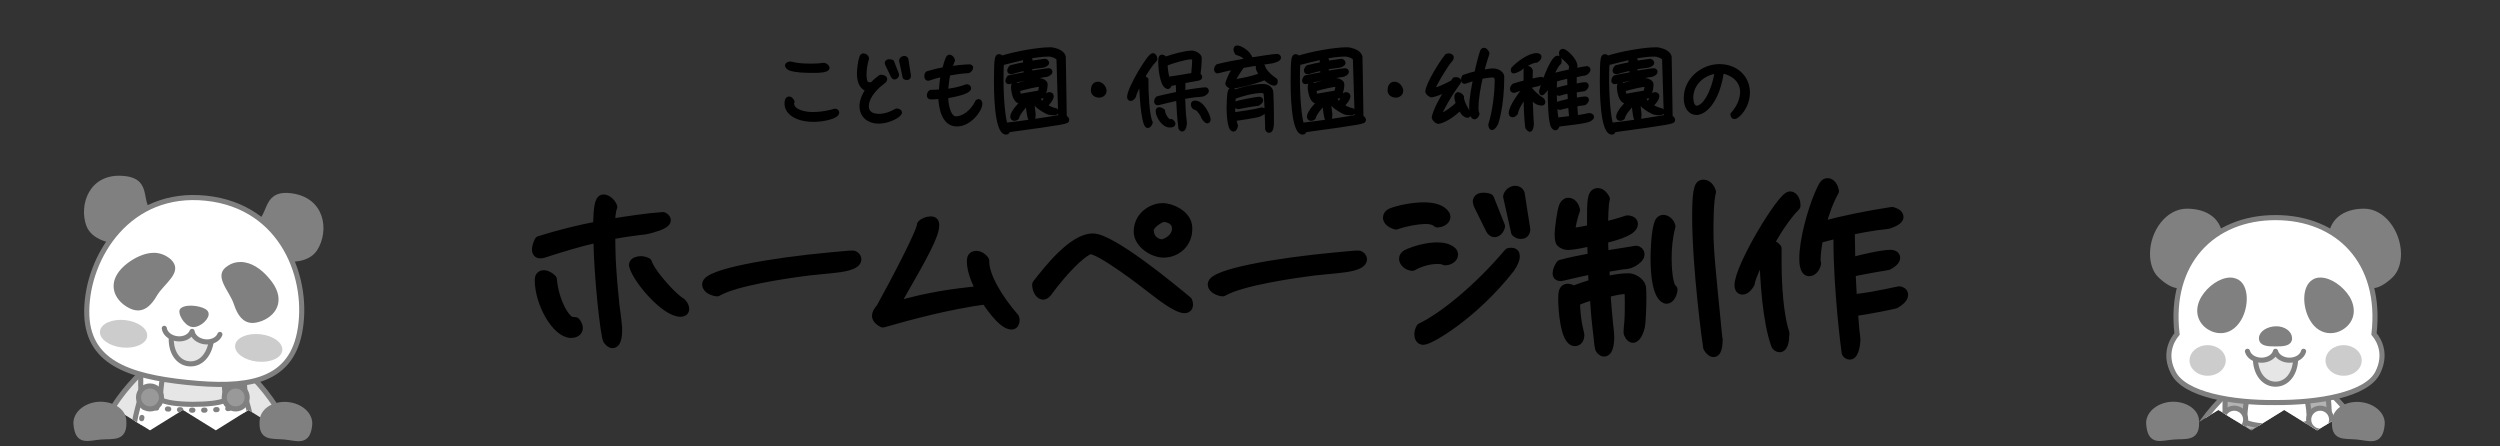 <?xml version="1.0" encoding="utf-8"?>
<!-- Generator: Adobe Illustrator 28.0.0, SVG Export Plug-In . SVG Version: 6.00 Build 0)  -->
<svg version="1.1" id="_レイヤー_2" xmlns="http://www.w3.org/2000/svg" xmlns:xlink="http://www.w3.org/1999/xlink" x="0px"
	 y="0px" viewBox="0 0 980 175" style="enable-background:new 0 0 980 175;" xml:space="preserve">
<rect x="0" y="0" width="980" height="175" fill="#333333" stroke="none"/>
<style type="text/css">
	.st0{clip-path:url(#SVGID_00000022553866662762554080000005159273368009865390_);}
	.st1{clip-path:url(#SVGID_00000136379984970100045070000002701884393605329542_);}
	.st2{fill:#E6E6E6;stroke:#808080;stroke-width:2;stroke-linecap:round;stroke-linejoin:round;}
	.st3{fill:#808080;stroke:#808080;stroke-width:2;stroke-linecap:round;stroke-linejoin:round;}
	.st4{fill:#FFFFFF;stroke:#808080;stroke-width:2;stroke-linecap:round;stroke-linejoin:round;}
	.st5{fill:#B3B3B3;stroke:#808080;stroke-width:2;stroke-linecap:round;stroke-linejoin:round;}
	.st6{fill:none;stroke:#808080;stroke-width:2;stroke-linecap:round;stroke-linejoin:round;}
	.st7{fill:none;stroke:#808080;stroke-width:2;stroke-linecap:round;stroke-linejoin:round;stroke-dasharray:0,0,0.53,4.21;}
	.st8{fill:none;stroke:#808080;stroke-width:2;stroke-linecap:round;stroke-linejoin:round;stroke-dasharray:0,0,0.51,4.11;}
	.st9{fill:none;stroke:#808080;stroke-width:2;stroke-linecap:round;stroke-linejoin:round;stroke-dasharray:0,0,0.56,4.45;}
	.st10{fill:none;stroke:#808080;stroke-width:2;stroke-linecap:round;stroke-linejoin:round;stroke-dasharray:0,0,0.51,4.06;}
	.st11{fill:none;stroke:#808080;stroke-width:2;stroke-linecap:round;stroke-linejoin:round;stroke-dasharray:0,0,0.41,3.3;}
	.st12{fill:none;stroke:#808080;stroke-width:2;stroke-linecap:round;stroke-linejoin:round;stroke-dasharray:0,0,0.54,4.29;}
	.st13{fill:none;stroke:#808080;stroke-width:2;stroke-linecap:round;stroke-linejoin:round;stroke-dasharray:0,0,0.41,3.27;}
	.st14{fill:#808080;}
	.st15{fill:#FFFFFF;stroke:#808080;stroke-width:2;stroke-linecap:round;stroke-miterlimit:10;}
	.st16{fill:#E6E6E6;}
	.st17{fill:#808080;stroke:#808080;stroke-width:2;stroke-linecap:round;stroke-miterlimit:10;}
	.st18{fill:none;stroke:#808080;stroke-width:2;stroke-linecap:round;stroke-miterlimit:10;}
	.st19{fill:#CCCCCC;}
	.st20{fill:#999999;stroke:#808080;stroke-width:2;stroke-linecap:round;stroke-linejoin:round;}
	.st21{fill:none;stroke:#808080;stroke-width:2;stroke-linecap:round;stroke-linejoin:round;stroke-dasharray:0,0,0.56,4.47;}
	.st22{stroke:#000000;stroke-width:1.55;stroke-linecap:round;stroke-linejoin:round;}
	.st23{stroke:#000000;stroke-width:3.96;stroke-linecap:round;stroke-linejoin:round;}
</style>
<g id="_ヘッダー">
	<g>
		<defs>
			<rect id="SVGID_1_" x="0" y="-0.7" width="980" height="175"/>
		</defs>
		<clipPath id="SVGID_00000036947908343659684170000011240860846189631167_">
			<use xlink:href="#SVGID_1_"  style="overflow:visible;"/>
		</clipPath>
		<g style="clip-path:url(#SVGID_00000036947908343659684170000011240860846189631167_);">
			<g>
				<defs>
					<polygon id="SVGID_00000087398952302724849600000004518063205564060587_" points="1075.6,160.7 1062.8,168.7 1049.9,160.7 
						1037,168.7 1024.1,160.7 1011.3,168.7 998.4,160.7 985.5,168.7 972.6,160.7 959.8,168.7 946.9,160.7 934,168.7 921.1,160.7 
						908.3,168.7 895.4,160.7 882.5,168.7 869.6,160.7 856.8,168.7 843.9,160.7 831,168.7 818.2,160.7 805.3,168.7 792.4,160.7 
						779.5,168.7 766.7,160.7 753.8,168.7 740.9,160.7 728,168.7 715.2,160.7 702.3,168.7 689.4,160.7 676.6,168.7 663.7,160.7 
						650.8,168.7 638,160.7 625.1,168.7 612.2,160.7 599.3,168.7 586.5,160.7 573.6,168.7 560.7,160.7 547.9,168.7 535,160.7 
						522.1,168.7 509.3,160.7 496.4,168.7 483.5,160.7 470.6,168.7 457.8,160.7 444.9,168.7 432,160.7 419.2,168.7 406.3,160.7 
						393.4,168.7 380.6,160.7 367.7,168.7 354.8,160.7 342,168.7 329.1,160.7 316.2,168.7 303.3,160.7 290.5,168.7 277.6,160.7 
						264.7,168.7 251.9,160.7 239,168.7 226.1,160.7 213.3,168.7 200.4,160.7 187.5,168.7 174.6,160.7 161.8,168.7 148.9,160.7 
						136,168.7 123.2,160.7 110.3,168.7 97.4,160.7 84.6,168.7 71.7,160.7 58.8,168.7 45.9,160.7 33.1,168.7 20.2,160.7 7.3,168.7 
						-5.5,160.7 -18.4,168.7 -31.3,160.7 -44.1,168.7 -57,160.7 -69.9,168.7 -82.8,160.7 -95.6,168.7 -95.6,-83.1 1038.2,-83.1 
											"/>
				</defs>
				<clipPath id="SVGID_00000039847227340798799120000000948109309357457839_">
					<use xlink:href="#SVGID_00000087398952302724849600000004518063205564060587_"  style="overflow:visible;"/>
				</clipPath>
				<g style="clip-path:url(#SVGID_00000039847227340798799120000000948109309357457839_);">
					<path class="st2" d="M894.5,188c3.3,11.1,3.2,27.1,3.2,27.1h16.2c0.9-12.6-2.1-25.8-2.9-27.1H894.5L894.5,188z"/>
					<path class="st3" d="M896.4,222.3c0,4.9,4,5.7,9,5.7s13.3-0.4,12.6-5.2c-1.2-7.8-8-10.1-12.6-10.1
						C897.9,212.7,896.4,217.4,896.4,222.3z"/>
					<path class="st2" d="M915.3,206.8c0,0,1.4,6.3,2.1,10.9c0,0-4.5-2.7-10.7-2.7c-6.2,0-10.8,3.1-10.8,3.1s-0.3-9.2-0.7-11.3
						C895.2,206.8,904,209.4,915.3,206.8L915.3,206.8z"/>
					<path class="st3" d="M912.1,154.3c0,0,9.4,5.8,16.6,36.8l-8.5,2.7c0,0-5.7-30-13.4-38.4L912.1,154.3L912.1,154.3z"/>
					<path class="st4" d="M912.2,152.9c0,0,7.8,6.8,13,15.3c0,0-4.2,6.7-11.1,7.2l-7.4-21.8L912.2,152.9L912.2,152.9z"/>
					<path class="st2" d="M892.4,188c-3.3,11.1-3.2,27.1-3.2,27.1H873c-0.9-12.6,2.1-25.8,2.9-27.1H892.4L892.4,188z"/>
					<path class="st3" d="M874.6,154.3c0,0-9.4,5.8-16.6,36.8l8.5,2.7c0,0,5.7-30,13.4-38.4L874.6,154.3L874.6,154.3z"/>
					<path class="st4" d="M874.4,152.9c0,0-7.8,6.8-13,15.3c0,0,4.2,6.7,11.1,7.2l7.4-21.8L874.4,152.9L874.4,152.9z"/>
					<path class="st5" d="M872.5,154.2c-0.5,3.6-0.2,7-0.2,9.8c-2.9,8.7-5.1,22.1-4.2,34.1c9.9,2.9,42.6,2.2,50.5,0
						c1-5-1.9-23.3-5.5-34.3c0-3.6-0.3-7.9-1-10.9L872.5,154.2L872.5,154.2z"/>
					<path class="st4" d="M881.3,154c0,0-1.4,5.2-1.4,11.2c3.3,2.7,21.8,2.5,25.3,0.4c0.2-7.8-1.8-11.6-1.8-11.6H881.3L881.3,154z"
						/>
					<path class="st6" d="M873.4,168.3c0-0.1,0-0.2,0.1-0.3c0,0,0.1,0,0.3,0"/>
					<path class="st7" d="M877.9,168.6c6.9,0.7,20.6,1.7,30.9-0.1"/>
					<path class="st6" d="M911,168.1c0.1,0,0.2,0,0.3-0.1c0,0,0,0.1,0.1,0.2"/>
					<path class="st8" d="M912.7,172.2c1.4,4.5,3.3,12.1,3.4,20.7"/>
					<path class="st6" d="M916,195c0,0.1,0,0.2,0,0.3c0,0-0.1,0-0.3,0"/>
					<path class="st9" d="M911.4,195.9c-7.1,0.9-21.5,2-37.7-0.3"/>
					<path class="st6" d="M871.4,195.3c-0.1,0-0.2,0-0.3,0c0,0,0-0.1,0-0.3"/>
					<path class="st10" d="M870.8,190.9c-0.1-4.1,0.2-11,2.2-20.6"/>
					<circle class="st4" cx="875.8" cy="164.5" r="4.5"/>
					<circle class="st4" cx="909.5" cy="164.5" r="4.5"/>
					<path class="st2" d="M900.9,177.3c-3.4,0-3.4,2.1-3.4,2.1s-1.1-2.1-4.4-2.1c-3.6,0-4.7,2.3-4.7,2.3s-1.2-2.4-4-2.4
						c-3.3,0-3.8,2.6-3.8,2.6s-0.8,6.6,0,11.7c0,0,15.7,2.2,25.5-0.3c0,0,0-7.8-0.8-11.6C905.2,179.6,904.7,177.3,900.9,177.3
						L900.9,177.3z"/>
					<path class="st6" d="M883.4,181.5c0,0,0,0.1,0,0.3"/>
					<path class="st11" d="M883.1,185c0,0.7,0,1.4,0,2.1"/>
					<path class="st6" d="M883.4,188.8c0,0.1,0,0.2,0,0.3c0,0,0.1,0,0.3,0"/>
					<path class="st12" d="M888,189.4c3.2,0.2,7.8,0.3,12.3-0.3"/>
					<path class="st6" d="M902.4,188.9c0.1,0,0.2,0,0.3,0c0,0,0-0.1,0-0.3"/>
					<path class="st13" d="M902.6,185.3c0-0.7-0.1-1.4-0.2-2"/>
					<path class="st6" d="M902.1,181.6c0-0.1,0-0.2-0.1-0.3"/>
					<ellipse class="st3" cx="862.2" cy="192.5" rx="9.4" ry="7.5"/>
					<path class="st3" d="M890.5,222.3c0,4.9-4,5.7-9,5.7s-13.3-0.4-12.6-5.2c1.2-7.8,8-10.1,12.6-10.1
						C889,212.7,890.5,217.4,890.5,222.3z"/>
					<path class="st2" d="M871.5,206.8c0,0-1.4,6.3-2.1,10.9c0,0,4.5-2.7,10.7-2.7s10.8,3.1,10.8,3.1s0.3-9.2,0.7-11.3
						C891.6,206.8,882.9,209.4,871.5,206.8L871.5,206.8z"/>
					<ellipse class="st3" cx="924.5" cy="192.5" rx="9.4" ry="7.5"/>
					<path class="st14" d="M854.2,112c-2.1,0-4.6-1.4-7.3-4c-2.6-2.5-3-6.4-3-8.4c0-8.9,6.3-16.7,13.5-16.7c8,0,13.1,4.3,13.1,11.2
						c-0.1,0.7-0.5,1.1-2,2.1c-2.5,1.7-6.7,4.6-10.7,14C856.7,111.4,855.6,112,854.2,112L854.2,112z"/>
					<path class="st14" d="M857.3,83.8c7.5,0,12,3.8,12,10.1c-0.1,0.3-0.4,0.6-1.6,1.3c-2.6,1.8-6.9,4.7-11,14.3
						c-1,1.3-2,1.5-2.6,1.5c-1.8,0-4.1-1.3-6.6-3.8c-1.7-1.6-2.7-4.4-2.7-7.7C844.9,91.2,850.7,83.8,857.3,83.8 M857.3,81.8
						c-8.2,0-14.5,8.8-14.5,17.7c0,3.3,0.9,6.9,3.3,9.2c2.9,2.8,5.7,4.3,8,4.3c1.7,0,3.2-0.8,4.4-2.5c6.1-14.5,12.5-12.9,12.8-16.5
						C871.4,86.1,865.5,81.8,857.3,81.8L857.3,81.8L857.3,81.8z"/>
					<path class="st14" d="M929.9,112c-1.4,0-2.6-0.6-3.5-2c-4-9.4-8.2-12.3-10.7-14c-1.5-1-1.9-1.4-2-2.1c0-6.8,5-11.1,13.1-11.1
						c7.2,0,13.5,7.8,13.5,16.7c0,2.1-0.4,6-2.9,8.4C934.5,110.6,931.9,112,929.9,112L929.9,112L929.9,112z"/>
					<path class="st14" d="M926.7,83.8c6.6,0,12.5,7.4,12.5,15.7c0,3.3-1,6.1-2.7,7.7c-2.5,2.4-4.9,3.8-6.6,3.8
						c-0.7,0-1.7-0.2-2.6-1.5c-4.1-9.6-8.4-12.5-11-14.3c-1.1-0.8-1.5-1.1-1.6-1.3C914.7,87.6,919.2,83.8,926.7,83.8 M926.7,81.8
						c-8.2,0-14,4.3-14,12.2c0.3,3.6,6.7,2,12.8,16.5c1.2,1.7,2.7,2.5,4.4,2.5c2.4,0,5.2-1.6,8-4.3c2.4-2.3,3.3-5.9,3.3-9.2
						C941.1,90.6,934.8,81.8,926.7,81.8L926.7,81.8L926.7,81.8z"/>
					<path class="st15" d="M892,157.8L892,157.8c16.7,0.1,35.8-3,40.1-11.8c3.4-6.9,0.9-12.2-1.5-15.1c3.3-28.1-14-45.6-38.6-45.6
						s-41.9,17.6-38.6,45.6c-2.4,2.9-5,8.3-1.5,15.1C856.2,154.8,875.3,158,892,157.8L892,157.8L892,157.8z"/>
					<path class="st16" d="M897.5,141.2c-2.7,0-5-1.5-5.5-3.5c-0.5,2-2.8,3.5-5.5,3.5c-0.9,0-1.7-0.2-2.4-0.4
						c0,6.4,3.6,10.3,7.9,10.3s7.8-4,7.9-10.3C899.2,141,898.4,141.2,897.5,141.2L897.5,141.2z"/>
					<path class="st14" d="M870.5,129.6c-1.4,0-2.8-0.4-4.2-1.2c-4.1-2.4-5.2-7-2.5-11.5c2.3-4,7-7.1,10.5-7.1
						c0.9,0,1.8,0.2,2.5,0.6c1.7,1,2.7,3.2,2.8,6.1c0.1,2.9-0.6,6-2.1,8.5C875.9,128,873.4,129.6,870.5,129.6L870.5,129.6
						L870.5,129.6z"/>
					<path class="st14" d="M874.4,110.8c0.8,0,1.4,0.2,2,0.5c1.4,0.8,2.2,2.7,2.3,5.2c0.1,2.7-0.6,5.6-1.9,7.9
						c-1.5,2.7-3.8,4.1-6.3,4.1c-1.2,0-2.5-0.4-3.6-1c-3.7-2.1-4.5-6.1-2.2-10.1C866.8,113.7,871.1,110.8,874.4,110.8 M874.3,108.8
						c-4.1,0-8.9,3.4-11.4,7.6c-3.1,5.3-1.4,10.4,2.9,12.9c1.5,0.9,3.1,1.3,4.7,1.3c3,0,5.9-1.6,8-5.1c3.1-5.3,3.2-13.4-1.1-15.9
						C876.4,109.1,875.4,108.8,874.3,108.8L874.3,108.8L874.3,108.8z"/>
					<path class="st14" d="M913.5,129.6c-2.8,0-5.4-1.6-7.1-4.6c-1.4-2.4-2.2-5.6-2.1-8.5c0.1-2.9,1.2-5.1,2.8-6.1
						c0.7-0.4,1.5-0.6,2.5-0.6c3.6,0,8.2,3.1,10.5,7.1c1.3,2.3,1.8,4.6,1.2,6.7c-0.5,1.9-1.8,3.6-3.8,4.8
						C916.3,129.2,914.9,129.6,913.5,129.6L913.5,129.6z"/>
					<path class="st14" d="M909.6,110.8L909.6,110.8c3.3,0,7.5,2.9,9.7,6.6c2.3,4,1.5,8-2.2,10.1c-1.2,0.7-2.4,1-3.6,1
						c-2.5,0-4.7-1.5-6.3-4.1c-1.3-2.3-2.1-5.2-1.9-7.9c0.1-2.5,1-4.4,2.3-5.2C908.2,111,908.8,110.8,909.6,110.8 M909.6,108.8
						c-1.1,0-2.1,0.2-3,0.8c-4.3,2.5-4.2,10.6-1.1,15.9c2,3.5,5,5.1,8,5.1c1.6,0,3.2-0.4,4.7-1.3c4.3-2.5,6-7.5,2.9-12.9
						C918.5,112.2,913.7,108.8,909.6,108.8L909.6,108.8L909.6,108.8z"/>
					<path class="st17" d="M897.5,132.6c0,2.1-2.6,2.2-5.5,2.2s-5.5-0.1-5.5-2.2s2.9-3.7,5.8-3.7S897.5,130.6,897.5,132.6
						L897.5,132.6z"/>
					<path class="st18" d="M899.9,140.2c0,6.4-3.5,10.4-7.9,10.4s-7.9-4-7.9-10.4"/>
					<ellipse class="st19" cx="865.4" cy="141.3" rx="7.1" ry="6"/>
					<ellipse class="st19" cx="918.7" cy="141.3" rx="7.1" ry="6"/>
					<path class="st4" d="M881,137.7c0.5,2,2.8,3.5,5.5,3.5s5-1.5,5.5-3.5c0.5,2,2.8,3.5,5.5,3.5s5-1.5,5.5-3.5"/>
					<path class="st20" d="M77.4,179.4c3.3,11.1,3.2,27.1,3.2,27.1h16.1c0.9-12.6-2.1-25.8-2.9-27.1H77.4z"/>
					<path class="st3" d="M79.4,213.6c0,4.9,4,5.7,8.9,5.7s13.3-0.4,12.6-5.2c-1.2-7.8-8-10.1-12.6-10.1
						C80.9,204,79.4,208.7,79.4,213.6z"/>
					<path class="st2" d="M98.3,198.4c0,0,1.4,6,2.1,10.6c0,0-4.5-2.7-10.6-2.7c-6.2,0-10.8,3.1-10.8,3.1s-0.3-9-0.7-11
						C78.2,198.4,87,201,98.3,198.4L98.3,198.4z"/>
					<path class="st3" d="M95.1,145.6c0,0,9.4,5.8,16.6,36.8l-8.6,2.7c0,0-5.7-30-13.4-38.4L95.1,145.6L95.1,145.6z"/>
					<path class="st2" d="M95.2,144.2c0,0,7.8,6.8,13,15.3c0,0-4.2,6.7-11.1,7.2l-7.4-21.8L95.2,144.2L95.2,144.2z"/>
					<path class="st20" d="M75.4,179.4c-3.3,11.1-3.2,27.1-3.2,27.1H56c-0.9-12.6,2.1-25.8,2.9-27.1H75.4z"/>
					<path class="st3" d="M57.5,145.6c0,0-9.4,5.8-16.6,36.8l8.6,2.7c0,0,5.7-30,13.4-38.4L57.5,145.6L57.5,145.6z"/>
					<path class="st2" d="M57.4,144.2c0,0-7.8,6.8-13,15.3c0,0,4.2,6.7,11.1,7.2l7.4-21.8L57.4,144.2L57.4,144.2z"/>
					<path class="st4" d="M55.4,145.5c-0.5,3.6-0.1,7-0.1,9.8c-2.9,8.7-5.1,22.1-4.2,34.2c9.9,2.9,42.6,2.2,50.4,0
						c1-5-1.9-23.3-5.5-34.3c0-3.6-0.3-7.9-1-10.9L55.4,145.5L55.4,145.5z"/>
					<path class="st2" d="M64.3,145.3c0,0-1.4,5.2-1.4,11.2c3.3,2.7,21.8,2.5,25.3,0.4c0.2-7.8-1.8-11.6-1.8-11.6H64.3L64.3,145.3z"
						/>
					<path class="st6" d="M56.4,159.6c0-0.1,0-0.2,0.1-0.3c0,0,0.1,0,0.3,0"/>
					<path class="st7" d="M60.9,159.9c6.9,0.7,20.6,1.7,30.9-0.1"/>
					<path class="st6" d="M93.9,159.4c0.1,0,0.2,0,0.3-0.1c0,0,0,0.1,0.1,0.2"/>
					<path class="st8" d="M95.7,163.5c1.4,4.5,3.3,12.1,3.4,20.7"/>
					<path class="st6" d="M99,186.3c0,0.1,0,0.2,0,0.3c0,0-0.1,0-0.3,0"/>
					<path class="st9" d="M94.3,187.3c-7.1,0.9-21.4,2-37.7-0.3"/>
					<path class="st6" d="M54.4,186.6c-0.1,0-0.2,0-0.3,0c0,0,0-0.1,0-0.3"/>
					<path class="st10" d="M53.8,182.3c-0.1-4.1,0.2-11,2.2-20.6"/>
					<circle class="st20" cx="58.8" cy="155.8" r="4.5"/>
					<circle class="st20" cx="92.4" cy="155.8" r="4.5"/>
					<ellipse class="st3" cx="45.1" cy="183.8" rx="9.4" ry="7.5"/>
					<path class="st3" d="M73.4,213.6c0,4.9-4,5.7-8.9,5.7s-13.3-0.4-12.6-5.2c1.2-7.8,8-10.1,12.6-10.1
						C71.9,204,73.4,208.7,73.4,213.6z"/>
					<path class="st2" d="M54.5,198.4c0,0-1.4,6-2.1,10.6c0,0,4.5-2.7,10.6-2.7s10.8,3.1,10.8,3.1s0.3-9,0.7-11
						C74.6,198.4,65.8,201,54.5,198.4L54.5,198.4z"/>
					<ellipse class="st3" cx="107.5" cy="183.8" rx="9.4" ry="7.5"/>
					<ellipse class="st2" cx="75.8" cy="176.1" rx="12.6" ry="8.1"/>
					<ellipse class="st21" cx="75.8" cy="176.1" rx="9.9" ry="5.4"/>
					<path class="st17" d="M43.6,94.2c0,0-6.9-1-8.8-6C32,80.6,35.7,68.6,48.7,70c10.8,1.1,4.4,10.2,11.5,14.7
						c3.9,2.5-5.6,0.2-10.9,8.6C47.5,96.2,43.6,94.2,43.6,94.2L43.6,94.2z"/>
					<path class="st17" d="M113.6,101.6c0,0,7,0.5,9.9-4.1c4.4-6.9,3.2-19.4-9.9-20.8c-10.8-1.1-6.4,9.2-14.4,12.1
						c-4.4,1.6,5.5,1.4,8.9,10.7C109.4,102.7,113.6,101.6,113.6,101.6L113.6,101.6z"/>
					<path class="st15" d="M73.2,149.9c23,2.4,40.2,0.3,44.2-19.3c4.2-20.8-6.3-49.7-36.6-52.9S34.2,100.6,34,121.9
						C33.8,141.9,50.2,147.5,73.2,149.9L73.2,149.9z"/>
					<path class="st16" d="M80.4,133.9c-2.7-0.3-4.8-2-5.1-4.1c-0.7,1.9-3.1,3.2-5.8,2.9c-0.9-0.1-1.7-0.3-2.4-0.7
						c-0.6,6.3,2.5,10.6,6.8,11.1s8.2-3.1,8.9-9.4C82,133.9,81.2,134,80.4,133.9L80.4,133.9z"/>
					<path class="st14" d="M54.1,120.8c-1.3,0-2.7-0.5-4.2-1.6c-2.7-1.8-4.3-4.3-4.3-6.9c-0.1-2.9,1.7-5.9,5.2-8.5
						c3.2-2.4,6.6-3.8,9.5-3.8c2.3,0,4.3,0.8,5.9,2.4c2.8,2.8,1,5.2-2.3,8.8c-1.2,1.4-2.5,2.7-3.3,4.2
						C58.5,119.1,56.4,120.8,54.1,120.8L54.1,120.8L54.1,120.8z"/>
					<path class="st14" d="M60.3,101.1c2,0,3.8,0.7,5.2,2.1c1.8,1.7,1.7,2.9-2.4,7.4c-1.2,1.4-2.5,2.8-3.4,4.4
						c-1.9,3.2-3.7,4.8-5.6,4.8c-1.1,0-2.3-0.5-3.7-1.4c-2.4-1.6-3.8-3.8-3.9-6.1c-0.1-2.6,1.6-5.2,4.8-7.7
						C54.4,102.4,57.6,101.1,60.3,101.1 M60.3,99.1c-3.4,0-7.1,1.7-10.1,3.9c-8.3,6.2-6.5,13.3-0.9,17c1.8,1.2,3.4,1.7,4.8,1.7
						c3,0,5.4-2.3,7.4-5.8c2.8-4.8,10.6-9.2,5.5-14.2C64.9,99.9,62.6,99.1,60.3,99.1L60.3,99.1L60.3,99.1z"/>
					<path class="st14" d="M99,125.5c-2.9,0-4.9-2.1-6.4-6.6c-0.5-1.6-1.4-3.2-2.4-4.8c-2.5-4.3-3.8-7-0.5-9.1
						c1.4-0.9,2.9-1.3,4.5-1.3c3.3,0,7.1,2.1,10.4,5.8c2.9,3.3,4.1,6.5,3.4,9.4c-0.6,2.5-2.7,4.6-5.7,5.9
						C101.1,125.3,100,125.5,99,125.5L99,125.5z"/>
					<path class="st14" d="M94.3,104.7L94.3,104.7c3.1,0,6.6,2,9.6,5.5c2.7,3,3.8,6,3.1,8.5c-0.5,2.2-2.4,4.1-5.1,5.2
						c-1.1,0.4-2.1,0.7-3,0.7c-1.5,0-3.7-0.6-5.4-5.9c-0.6-1.7-1.5-3.4-2.4-5c-3-5.3-2.9-6.5-0.8-7.8
						C91.6,105.1,92.9,104.7,94.3,104.7 M94.3,102.7c-1.7,0-3.4,0.4-5,1.5c-6.1,3.8,0.7,9.8,2.4,15.1c1.4,4.3,3.6,7.3,7.3,7.3
						c1.1,0,2.3-0.3,3.7-0.8c6.3-2.5,9.5-9.1,2.7-16.8C102.4,105.4,98.4,102.7,94.3,102.7L94.3,102.7L94.3,102.7z"/>
					<path class="st18" d="M82.9,133.1c-0.7,6.4-4.6,10-8.9,9.5c-4.3-0.4-7.4-4.8-6.8-11.2"/>
					
						<ellipse transform="matrix(0.104 -0.995 0.995 0.104 -86.84 165.384)" class="st19" cx="48.4" cy="130.9" rx="5.4" ry="9.3"/>
					
						<ellipse transform="matrix(0.104 -0.995 0.995 0.104 -44.844 223.088)" class="st19" cx="101.4" cy="136.4" rx="5.4" ry="9.3"/>
					<path class="st4" d="M64.4,128.7c0.3,2.1,2.4,3.8,5.1,4.1s5.1-1,5.8-2.9c0.3,2.1,2.4,3.8,5.1,4.1s5.1-1,5.8-2.9"/>
					<path class="st3" d="M75.5,127.2c2.6,0.3,6.2-3.3,5.1-4.7c-1.1-1.4-7-2.5-9.1-0.9C70.6,122.3,72.9,126.9,75.5,127.2z"/>
				</g>
			</g>
			<path class="st22" d="M310.5,40.5c0,3.4,5.5,4.2,8,4.2c2.3,0,4.6-0.3,6.8-0.8c0.6-0.1,1.2-0.3,1.8-0.5c0.1,0,0.1,0,0.2,0
				c0.4,0,0.9,0.2,0.9,0.7c0,1.7-5.5,2.9-9.3,2.9c-6.2,0-10.6-2.6-10.6-6.4c0-0.6,0.1-2,1-2c0.7,0,1.2,0.8,1.4,1.3
				C310.4,40.1,310.4,40.3,310.5,40.5L310.5,40.5z M309,26.5c-0.2-0.2-0.5-0.5-0.5-0.8c0-0.6,0.8-0.8,1.3-0.8c0.1,0,0.2,0,0.2,0
				c0.4,0.1,0.9,0.2,1.3,0.3c2,0.4,4.2,0.5,6.2,0.5c1.2,0,2.4,0,3.7-0.1c0.6-0.1,1.2-0.2,1.8-0.2c0.5,0,1.4,0.7,1.4,1.2
				c0,1.1-3.5,1.2-5.1,1.2c-4.3,0-7.1-0.1-9.6-0.9L309,26.5L309,26.5z"/>
			<path class="st22" d="M339.8,35c-2.6-0.9-3.1-3.9-3.1-6.3c0-1.6,0.4-4.9,1-6.4c0.2-0.4,0.4-0.6,0.8-0.6c0.7,0,1.3,0.6,1.4,1.2
				c-0.6,2-1,4.3-1,6.3c0,3.7,1.2,3.8,1.9,3.8c0.4,0,0.8,0,1.1-0.1c1-1.1,2.1-2,3.2-2.8c0.1,0,0.2,0,0.4,0c0.6,0,1.5,0.2,1.5,0.9
				c0,0.3-0.2,0.7-0.5,0.9c-0.7,0.6-1.4,1.1-2.1,1.7c-2.1,1.9-4.6,5-4.6,8c0,2.8,2.2,3.8,4.7,3.8s4.9-0.9,6.9-2.1
				c0.5,0,1.4,0.2,1.4,0.8c0,1.1-4.3,3.6-8.4,3.6c-3.7,0-6.7-2.2-6.7-6.1c0-2.2,1-4.4,2.2-6.2L339.8,35L339.8,35z M347.8,25.3
				c-0.1-0.2-0.2-0.4-0.2-0.6c0-0.6,0.6-0.7,1.1-0.7c0.4,0,0.7,0.1,1,0.2l2,5.1c-0.1,0.5-0.5,1.1-1,1.1c-0.3,0-0.5-0.2-0.7-0.5
				L347.8,25.3z M356.3,29.8c0,0.5-0.2,0.8-0.8,0.8c-0.3,0-0.7-0.1-0.9-0.3l-1.4-6.6c0.1-0.6,0.7-1,1.3-1c0.3,0,0.7,0.2,0.8,0.5
				l1,6.3L356.3,29.8L356.3,29.8z"/>
			<path class="st22" d="M368.4,38c-1.1,0.1-2.2,0.2-3.5,0.2c-0.6,0-0.8-0.3-0.8-0.8c0-0.5,0.3-1.2,0.7-1.4c1.4,0,2.7-0.1,4-0.2
				c0.1-2,0.3-4.1,0.7-6.1l-0.4-0.3c-1.8,0.4-3.5,0.9-4.9,1.4c-0.1,0-0.2,0.1-0.4,0.1c-0.5,0-0.7-0.5-0.7-1.1c0-0.4,0.1-0.8,0.4-1.1
				c1.9-0.6,4.2-1.2,6.6-1.6c1.2-4.4,1.6-4.9,2.1-4.9s1.2,0.6,1.4,1.4c-0.4,0.9-0.7,1.8-1,2.8l0.3,0.3c0.4-0.1,4.8-0.7,7.1-0.7
				c0.5,0,0.7,0.2,0.7,0.5c0,0.5-0.4,1.1-1.1,1.4c-2.4,0.1-5.1,0.5-7.8,1c-0.5,2.2-0.7,4.3-0.9,6.4l0.5,0.3c2.9-0.4,5.4-1,7.5-1.8
				c0.6,0,1,0.3,1,0.8c0,1-2.8,2.2-9,3.2c0,1.4,0.4,8.2,3.7,8.6c2.6,0,6.3-2,8.5-6.6c0.2-0.1,0.4-0.2,0.5-0.2c0.4,0,0.7,0.4,0.7,1.1
				c0,2.4-4.2,8.1-9.2,8.1c-5.5,0-6.3-7.2-6.5-10.2L368.4,38L368.4,38z"/>
			<path class="st22" d="M394.4,52c-4,0-4-17.3-4-20c0-9.5,0.4-10,1.2-10c0.4,0,0.9,0.3,1.1,0.6c5.1-1.6,13.9-3.3,19.2-3.3
				c0.9,0,3.7,0.6,4.8,2.2c0,0.1,0.3,0.5,0.3,0.6c0,0,0.2,8.9,0.4,23.8c0.4,0.2,1,0.6,1,1.1c0,0.8-0.5,1-23.3,4.1
				C395.2,51.5,395,52,394.4,52L394.4,52z M414.9,23c-0.6-0.9-2.6-1.6-3.7-1.6c-5.9,0-12.6,2-18.3,3.4l-0.1,0
				c-0.2,2-0.2,4.2-0.2,6.2c0,7.9,0.7,15.1,1.6,17.9c7.1-0.8,14.3-1.9,21.4-3.1L414.9,23L414.9,23z M405.9,30.1
				c-3.5,0.6-6.9,1.2-10.2,2.1c-0.1,0-0.2,0-0.3,0c-0.4,0-0.5-0.2-0.5-0.5c0-0.5,0.4-1.1,0.6-1.4c2.2-0.5,4.4-0.9,6.6-1.3
				c-0.1-0.6-0.1-1.2-0.1-1.8l-0.3-0.2c-1.1,0.2-2.2,0.5-3.4,0.8l-1.7,0.5h-0.2c-0.4,0-0.8-0.1-0.8-0.6c0-0.5,0.4-1.1,0.7-1.4
				c1.8-0.5,3.6-0.8,5.5-1.2c0-0.2,0-0.6,0-0.9c0-0.8,0.1-1.6,0.9-1.6c0.6,0,1.1,0.5,1.3,0.9l-0.1,0.9l0.3,0.2
				c1.8-0.3,3.7-0.5,5.5-0.8c0.3,0.1,0.8,0.5,0.8,0.8c0,0.7-1.3,1.1-1.8,1.2c-0.5,0.1-1.1,0.1-1.6,0.2c-1.1,0.1-2.1,0.3-3.2,0.5
				c0,0.6,0,1.2,0,1.8l0.3,0.2c0.6-0.1,6.3-1,6.9-1c0.3,0,0.7,0.3,0.7,0.6c0,0.7-1.2,1.2-1.7,1.3c-0.5,0.1-1,0.1-1.4,0.2L405.9,30.1
				L405.9,30.1z M404.3,38.5l-0.2,0.2c0.2,0.1,0.5,0.3,0.6,0.6c0,1.2,0.1,2.5,0.3,3.7c0,0.5,0.2,1.3,0.2,1.7c0,0.4,0,2.3-0.7,2.3
				c-0.3,0-0.7-0.4-0.8-0.6c-0.3-0.6-0.9-5-0.9-5.8l-0.2-0.1c-1.2,1.4-3.5,3.8-3.9,5.7c-0.3,0.2-0.7,0.4-1.1,0.4
				c-0.5,0-0.8-0.4-0.8-0.8c0-1.9,3.3-5.2,4.5-6.4l-0.1-0.2l-0.9,0.1c-0.1,0.3-0.2,0.5-0.5,0.5c-2,0-2.7-4.1-2.7-5.6
				c0-1,0.2-1.3,0.6-1.3c0.4,0,0.7,0.2,1,0.5c2.1-0.8,6.6-2,8.9-2c0.7,0,2.3,0.7,2.3,1.6c0,1.2-0.2,2.4-0.7,3.6
				c0.2,0.2,0.4,0.5,0.4,0.7c0,0.2-0.2,0.4-0.4,0.4L404.3,38.5L404.3,38.5z M407.9,33.2c-1.2,0-5.5,0.9-8.8,1.9
				c0,0.8,0.2,1.8,0.5,2.5l8-1.4c0.2-0.9,0.5-1.9,0.5-2.9L407.9,33.2L407.9,33.2z M408.8,40.5c0.3-0.3,1.5-2.4,1.5-2.8v-0.3
				c0.3-0.3,0.7-0.5,1.1-0.5c0.5,0,0.9,0.3,0.9,0.8c0,1.2-1.8,3.1-2.5,3.8c1.2,0.7,2.8,1.5,4.1,1.7c0.2,0.1,0.4,0.4,0.4,0.6
				c0,0.6-1,0.6-1.4,0.6c-0.5,0-1.3-0.1-1.8-0.2c-1.2-0.4-5.5-2.9-5.5-4.4c0-0.5,0.5-0.7,0.9-0.7c0.4,0,0.7,0.1,1,0.2
				c0.2,0.5,0.5,0.8,0.9,1.1L408.8,40.5L408.8,40.5z"/>
			<path class="st22" d="M430.9,37.5c-1.2,0-2.5-0.7-2.5-2s0.4-2.7,2-2.7c1.3,0,2.6,1.5,2.6,2.8C433,36.7,432,37.5,430.9,37.5
				L430.9,37.5z"/>
			<path class="st22" d="M447,32.2c-0.6,1.1-2.2,4.2-2.4,5.4c-0.2,0.5-0.8,1.2-1.4,1.2c-0.5,0-0.6-0.5-0.6-0.8
				c0-3.3,7.9-16.4,9.3-16.4c0.7,0,1,0.9,1,1.5v0.2c-2,2.1-3.6,4.7-5,7.1h0.1c0.5,0,1.1,0.4,1.4,0.7v0.7c0,3.9,0.3,13.5,1.7,16.2
				c-0.1,0.5-0.6,1.4-1.2,1.4c-1.4,0-2.4-8.7-2.6-17.1L447,32.2L447,32.2z M461.5,38.7c-2.4,0.5-4.8,1.1-7.2,1.7
				c-0.1,0-0.3,0.1-0.4,0.1c-0.5,0-0.7-0.3-0.7-0.7c0-0.5,0.2-1,0.6-1.3c2.6-0.7,5.4-1.2,8-1.8l-0.1-3.9l-0.5-0.3l-2.6,0.5
				c-0.1,0.4-0.2,1.1-0.8,1.1c-0.1,0-0.3,0-0.4-0.1c-2-1-2.6-7.4-2.6-9.4c0-1.7,0.1-2.4,0.7-2.4c0.5,0,1.1,0.5,1.4,0.8
				c2.4-0.9,7.8-2.4,10.4-2.4c0.9,0,3,1,3,2.1c0,2.2-0.2,4.5-0.5,6.7c0.3,0.1,0.7,0.4,0.7,0.8c0,0.5-0.6,0.6-1,0.7l-5.6,1
				c0,0.7,0,1.3,0,1.9c0,0.7,0,1.3,0,1.9l0.6,0.4c3.8-0.7,7.4-1.1,8.1-1.1c0.2,0,0.5,0.3,0.5,0.6c0,0.7-1.1,1.3-1.7,1.5
				c-0.2,0.1-1.9,0.2-2.4,0.2c-1.8,0.2-3.5,0.5-5.2,0.8c0,1.3,0.3,7.5,0.6,9.2c0,0.3,0.1,0.7,0.1,0.9c0,0.5-0.3,2.6-1.1,2.6
				c-0.3,0-0.6-0.4-0.7-0.6c-0.5-3.8-0.7-7.6-0.9-11.4C461.9,39,461.5,38.7,461.5,38.7z M460,48.5c0,0.7-1,0.7-1.5,0.7
				c-2.4,0-4.7-3.6-4.7-5.7c0-0.4,0.2-0.7,0.6-0.7c0.5,0,1.1,0.3,1.5,0.6c0.2,2,1.9,4.1,2.6,4.1c0.2,0,0.4,0,0.6-0.1
				C459.5,47.7,460,48,460,48.5L460,48.5z M457.8,30.9c3.3-0.5,6.7-1,9.9-1.6c0.2-2.1,0.4-4.2,0.4-6.3c0-0.4-1-0.5-1.2-0.5
				c-2.4,0-7.7,1.7-10,2.6C457,27,457.2,29.1,457.8,30.9L457.8,30.9z M468.4,42.3c-0.5-0.2-0.8-0.8-0.8-1.4c0-0.6,0.4-0.7,0.9-0.7
				c2.9,0,5.3,5.5,5.3,6.6c0,0.3-0.2,0.8-0.5,0.8c-0.6,0-1.5-1.3-1.7-1.7c-0.1-0.3-0.2-0.6-0.4-0.9
				C470.7,44.1,469.5,42.3,468.4,42.3z"/>
			<path class="st22" d="M494.1,28.8c-0.5-0.7-1.1-1.6-1.1-2.5c0-0.5,0.4-0.8,0.9-0.8c0.4,0,1.1,0.2,1.3,0.6
				c0.1,0.1,0.1,0.3,0.1,0.4c0.1,0.3,0.2,0.6,0.4,0.8c1,1.6,2.7,3.1,4.3,4.1c0.1,0.2,0.1,0.4,0.1,0.7c0,0.4-0.2,0.7-0.6,0.7
				c-1.2,0-2.9-1.5-3.7-2.2c-4.9,2-11.6,3.4-13,3.4c-0.6,0-1.7-0.6-1.7-1.3c0,0,0.1-0.5,0.2-0.6c0.6-1.9,1.6-3.7,2.6-5.4l-0.2-0.2
				c-2,0.4-4,0.9-6,1.4c-0.1,0-0.3,0.1-0.4,0.1c-0.4,0-0.6-0.3-0.6-0.7c0-0.5,0.2-1.1,0.6-1.4c3.6-0.9,7.3-1.6,11-2.2l0.2-0.4
				c-0.6-1.4-2.3-2.1-3.7-2.5c-0.2-0.4-0.5-0.9-0.5-1.4s0.2-0.8,0.7-0.8c1,0,4.6,1.7,5.4,4.7c3.8-0.6,9.3-1.4,10.2-1.4
				c0.3,0,0.8,0.3,0.8,0.7c0,0.8-2.3,1.4-2.9,1.5l-1.4,0.2l-2.5,0.4c-2.5,0.3-5.1,0.8-7.6,1.2c-1.2,1.9-2.6,3.8-3.6,5.8l0.2,0.2
				c3.5-0.5,7-1.2,10.3-2.4L494.1,28.8L494.1,28.8z M498.6,48.3c0,0.6-0.1,3-1.1,3c-0.4,0-0.7-0.4-0.8-0.7c0,0,0-1.2,0-1.3l-0.1-2.9
				c-0.1-3.3-0.2-6.6-0.5-9.9c-0.3-0.6-1-0.8-1.6-0.8c-3.3,0-7.7,1.2-10.8,2.4c-0.2,1.2-0.3,2.5-0.3,3.7c0,0.9,0,1.9,0.1,2.8
				l0.3,0.2c3.6-0.6,7.3-1,10.8-1.9c0.3,0,1,0.2,1,0.6c0,0.7-1.8,1.4-2.3,1.6c-0.5,0.1-1.3,0.4-9.4,1.6c0.1,0.6,0.3,1.9,0.6,2.4
				c0,0.5-0.3,1.7-1,1.7c-1.8,0-1.9-7.4-1.9-8.5c0-1.4,0.1-5.3,0.5-6.5c0.1-0.3,0.2-0.6,0.6-0.6c0.5,0,1,0.3,1.3,0.7
				c3.3-1.1,7.6-2.2,11-2.2c0.7,0,2.7,0.1,3.3,2c0.1,0.3,0,0.8,0.1,1.1l0.1,3c0.1,2.8,0.1,5.5,0.1,8.3V48.3L498.6,48.3z M485.4,42
				c-0.4-0.1-1.6-0.4-1.6-0.9c0-0.2,0.2-0.4,0.4-0.5c1.1-0.5,8.2-1.9,9.4-1.9c0.3,0,0.8,0.1,0.8,0.6c0,0.6-0.8,1.1-1.2,1.4
				C490.6,41,488,41.5,485.4,42L485.4,42z"/>
			<path class="st22" d="M510.7,52c-4,0-4-17.3-4-20c0-9.5,0.4-10,1.2-10c0.4,0,0.8,0.3,1.1,0.6c5.1-1.6,13.9-3.3,19.2-3.3
				c0.8,0,3.7,0.6,4.8,2.2c0,0.1,0.3,0.5,0.3,0.6c0,0,0.2,8.9,0.4,23.8c0.4,0.2,1,0.6,1,1.1c0,0.8-0.5,1-23.3,4.1
				C511.5,51.5,511.2,52,510.7,52z M531.1,23c-0.6-0.9-2.6-1.6-3.7-1.6c-5.8,0-12.7,2-18.3,3.4l-0.1,0c-0.2,2-0.2,4.2-0.2,6.2
				c0,7.9,0.7,15.1,1.6,17.9c7.2-0.8,14.3-1.9,21.4-3.1L531.1,23L531.1,23z M522.2,30.1c-3.5,0.6-6.9,1.2-10.2,2.1
				c-0.1,0-0.2,0-0.3,0c-0.3,0-0.5-0.2-0.5-0.5c0-0.5,0.3-1.1,0.6-1.4c2.2-0.5,4.4-0.9,6.6-1.3c-0.1-0.6-0.1-1.2-0.1-1.8l-0.3-0.2
				c-1.1,0.2-2.3,0.5-3.4,0.8l-1.7,0.5h-0.2c-0.4,0-0.8-0.1-0.8-0.6c0-0.5,0.4-1.1,0.7-1.4c1.8-0.5,3.6-0.8,5.5-1.2
				c0-0.2,0-0.6,0-0.9c0-0.8,0.1-1.6,0.8-1.6c0.6,0,1.1,0.5,1.3,0.9l-0.1,0.9l0.3,0.2c1.8-0.3,3.7-0.5,5.5-0.8
				c0.3,0.1,0.8,0.5,0.8,0.8c0,0.7-1.3,1.1-1.8,1.2c-0.5,0.1-1.1,0.1-1.6,0.2c-1.1,0.1-2.2,0.3-3.2,0.5c0,0.6,0,1.2,0,1.8l0.3,0.2
				c0.6-0.1,6.3-1,6.9-1c0.3,0,0.7,0.3,0.7,0.6c0,0.7-1.2,1.2-1.7,1.3c-0.5,0.1-1,0.1-1.5,0.2L522.2,30.1L522.2,30.1z M520.6,38.5
				l-0.2,0.2c0.2,0.1,0.5,0.3,0.6,0.6c0,1.2,0.1,2.5,0.3,3.7c0,0.5,0.2,1.3,0.2,1.7c0,0.4,0,2.3-0.7,2.3c-0.3,0-0.7-0.4-0.8-0.6
				c-0.3-0.6-0.8-5-0.9-5.8l-0.2-0.1c-1.2,1.4-3.5,3.8-3.9,5.7c-0.3,0.2-0.7,0.4-1.1,0.4c-0.5,0-0.8-0.4-0.8-0.8
				c0-1.9,3.3-5.2,4.5-6.4l-0.1-0.2l-0.9,0.1c-0.1,0.3-0.2,0.5-0.5,0.5c-2,0-2.7-4.1-2.7-5.6c0-1,0.2-1.3,0.6-1.3
				c0.4,0,0.7,0.2,1,0.5c2.2-0.8,6.6-2,8.9-2c0.7,0,2.3,0.7,2.3,1.6c0,1.2-0.2,2.4-0.7,3.6c0.2,0.2,0.4,0.5,0.4,0.7
				c0,0.2-0.2,0.4-0.4,0.4L520.6,38.5L520.6,38.5z M524.1,33.2c-1.2,0-5.5,0.9-8.8,1.9c0,0.8,0.2,1.8,0.5,2.5l8-1.4
				c0.2-0.9,0.5-1.9,0.5-2.9L524.1,33.2L524.1,33.2z M525.1,40.5c0.3-0.3,1.5-2.4,1.5-2.8v-0.3c0.3-0.3,0.7-0.5,1.1-0.5
				c0.5,0,0.9,0.3,0.9,0.8c0,1.2-1.8,3.1-2.5,3.8c1.2,0.7,2.8,1.5,4.1,1.7c0.2,0.1,0.4,0.4,0.4,0.6c0,0.6-1,0.6-1.4,0.6
				c-0.5,0-1.3-0.1-1.8-0.2c-1.2-0.4-5.5-2.9-5.5-4.4c0-0.5,0.5-0.7,0.9-0.7c0.3,0,0.7,0.1,1,0.2c0.2,0.5,0.5,0.8,0.9,1.1
				C524.7,40.6,525.1,40.5,525.1,40.5z"/>
			<path class="st22" d="M547.2,37.5c-1.2,0-2.5-0.7-2.5-2s0.4-2.7,2-2.7c1.3,0,2.6,1.5,2.6,2.8C549.3,36.7,548.3,37.5,547.2,37.5
				L547.2,37.5z"/>
			<path class="st22" d="M572.1,42.8c-2.1,1.9-5.4,4.5-8.3,5c-0.8-0.2-1.5-0.9-1.8-1.7c0.5-2.9,3.4-8,5-10.5l-0.3-0.3
				c-1.7,0.9-3.7,1.8-5.6,2.1c-0.7-0.3-1.3-0.7-1.6-1.4c0-2.8,5.7-11.9,7.7-14.2c0.2,0,0.5-0.1,0.7-0.1c0.5,0,1.2,0.2,1.2,0.8
				c0,0.2-0.1,0.5-0.2,0.7c-0.5,0.6-1,1.2-1.5,1.9c-1.2,1.8-4.7,7.1-5.7,10.1l0.1,0.2c2.6-0.7,5.1-1.9,7.5-3.2
				c0.2-0.3,0.5-0.7,0.8-1.1c0.2-0.1,0.4-0.1,0.6-0.1c0.5,0,1.3,0.2,1.3,0.8c0,0.2-0.1,0.5-0.2,0.6c-0.5,0.7-1.1,1.4-1.5,2.1
				c-2,2.9-4.8,7.4-6,10.7l0.2,0.2c2.4-0.9,5.2-3,7-4.8c-0.3-0.8-0.6-1.7-0.6-2.5c0-0.5,0.1-1.2,0.7-1.2c0.6,0,1.2,0.6,1.5,1
				c0,0.1,0,0.2,0,0.3c0,1.8,1.9,5,2.7,6.2c0,0.1,0,0.2,0,0.3c0,0.4-0.1,0.7-0.6,0.7c-0.5,0-1.3-0.6-1.6-0.9c-0.2-0.2-1-1.6-1.2-2
				L572.1,42.8L572.1,42.8z M577.7,30.9c-0.5,0.1-3.3,1.2-3.6,1.2c-0.5,0-0.6-0.5-0.6-0.8c0-0.4,0.1-0.8,0.3-1.2
				c1.6-0.6,3.2-1.1,4.9-1.4c0.4-1.9,0.9-3.8,1.4-5.7c0.2-0.7,0.5-2,0.8-2.7c0.1-0.3,0.3-0.8,0.8-0.8c0.7,0,1.2,0.9,1.4,1.4
				c-0.7,2.3-1.5,4.6-2,6.9l0.3,0.3c1.3-0.2,2.6-0.5,3.9-0.5c2.1,0,3.6,1.4,3.6,2.4c0,11.8-2.3,18.1-2.3,18.2c-0.2,0.5-1.1,2-1.7,2
				c-0.6,0-0.7-1-0.7-1.4c1.6-4.8,2.5-12.4,2.5-17.3c0-0.9-0.3-1.9-1.5-1.9c-1.5,0-3.2,0.3-4.7,0.6c-0.8,3.6-1.7,8.3-1.7,12
				c0,0.7,0,1.8,0.4,2.4c-0.1,0.5-0.6,1.4-1.2,1.4c-1.2,0-1.3-3-1.3-3.8c0-3.7,0.8-7.5,1.5-11.1L577.7,30.9L577.7,30.9z"/>
			<path class="st22" d="M600,38.1c0.1,2.4,0.2,4.7,0.3,7.1c0,1.1,0.2,2.4,0.2,3.4c0,0.4-0.2,2.3-0.8,2.3c-0.3,0-0.8-0.6-1-0.9
				c0,0-0.6-3-0.7-12.3l-0.3-0.1c-0.8,1.2-3.4,5.2-3.4,6.7c-0.3,0.4-0.8,0.9-1.4,0.9s-0.7-0.5-0.7-0.9c0-2.5,4-7.8,5.6-9.7l-0.3-0.2
				c-0.9,0.2-1.8,0.5-2.7,0.8c-0.3,0.1-0.7,0.3-1.1,0.4c-0.1,0-0.2,0-0.3,0c-0.5,0-0.7-0.3-0.7-0.7c0-0.5,0.3-1.1,0.7-1.4
				c1.5-0.5,3.1-0.9,4.6-1.3l0-4.7c0-0.4,0.3-0.9,0.8-0.9c0.6,0,1.1,0.6,1.3,1.1l-0.1,3.6l0.5,0.3c0.6-0.1,3.1-0.7,3.5-0.7
				c0.3,0,0.9,0.2,0.9,0.6c0,0.6-1.3,1.5-2.8,1.7l-2.2,0.5V35c1,1.1,2,2.1,3.1,3c0.3,0.2,1.5,1,1.7,1.2c0.2,0.2,0.3,0.7,0.3,0.9
				c0,0.4-0.3,0.5-0.7,0.5c-1.8,0-3.2-1.4-4.3-2.6L600,38.1L600,38.1z M602.2,23.8c-1.5,0-4.3,1.6-5.5,2.5c-0.4,0.3-0.8,0.7-1.2,0.9
				c-0.3,0.2-1.7,0.8-2.1,0.8c-0.3,0-0.4-0.1-0.4-0.4c0-0.2,0-0.4,0.1-0.6c1.9-2.1,6.3-5.4,9.2-5.4c0.5,0,1.2,0.1,1.2,0.7
				c0,0.6-0.6,1.1-1.1,1.4C602.4,23.8,602.3,23.8,602.2,23.8L602.2,23.8z M618.2,45.9c1.1-0.1,2.2-0.3,3.3-0.5
				c0.4-0.1,1.2-0.3,1.5-0.3c0.4,0,1.1,0.2,1.1,0.7c0,0.7-1.4,1.3-1.9,1.4c-1.2,0.4-4.6,0.9-11.5,1.7c-0.1,0.5-0.4,1.4-1,1.4
				c-0.3,0-0.6-0.3-0.8-0.5c-1.3-1.4-1.4-11.1-1.4-13.2c0-1.4,0-2.8,0.1-4.2l-0.4-0.2c-0.3,0.8-0.6,1.6-0.9,2.4
				c-0.2,0.3-1.4,2-1.9,2c-0.3,0-0.3-0.8-0.3-1s4.1-13,6.5-13c0.6,0,0.8,0.8,0.8,1.2c0,0.3-0.1,0.5-0.1,0.8
				c-1.1,0.7-2.3,3.5-2.8,4.6l0.3,0.3c3.4-0.9,12.3-2.8,13.2-2.8c0.3,0,0.7,0.2,0.7,0.6c0,0.6-0.8,1.3-1.3,1.5
				c-0.3,0.1-0.8,0.1-1.2,0.2l-2.9,0.6l0,1.2c0,0.8,0,1.6,0,2.5l0.4,0.3c1.2-0.2,2.5-0.6,3.7-0.6c0.3,0,0.6,0.2,0.6,0.6
				c0,0.6-0.6,1.1-1,1.4c-1.2,0.2-2.5,0.3-3.7,0.6l0.1,3.2l0.5,0.3c1.2-0.2,2.4-0.5,3.6-0.5c0.3,0,0.6,0.2,0.6,0.5
				c0,0.6-0.6,1.1-1,1.4c-1.2,0.1-2.4,0.3-3.6,0.5l0.3,4.3L618.2,45.9L618.2,45.9z M615.5,41.9l-0.5-0.4c-1.2,0.2-2.4,0.5-3.5,0.8
				c-0.5-0.1-1.4-0.5-1.4-1.1c0-0.5,0.6-0.7,5.3-1.8l-0.2-3.2l-0.4-0.3c-1.2,0.2-2.4,0.5-3.6,0.9c-0.5-0.1-1.4-0.5-1.4-1.1
				s1.7-0.9,5.4-1.8l-0.1-3.6l-0.4-0.3c-1.7,0.4-3.4,0.8-5.1,1.3c-0.1,1.4-0.1,2.9-0.1,4.4c0,3.5,0.1,7.8,0.7,11.2
				c1.9-0.2,3.8-0.5,5.7-0.7L615.5,41.9L615.5,41.9z M615.9,26.2c0-1.2-2.9-3.7-3.8-4.3c-0.1-0.3-0.2-0.7-0.2-1c0-0.5,0.2-1,0.7-1
				c0.2,0,0.4,0.1,0.6,0.2c1.7,1,4.4,3.8,4.4,5.9c0,0.6-0.5,1.6-1.2,1.6c-0.4,0-0.6-0.5-0.7-0.8C615.8,26.6,615.9,26.3,615.9,26.2
				L615.9,26.2z"/>
			<path class="st22" d="M631.9,52c-4,0-4-17.3-4-20c0-9.5,0.4-10,1.2-10c0.4,0,0.8,0.3,1.1,0.6c5.1-1.6,13.9-3.3,19.2-3.3
				c0.8,0,3.7,0.6,4.8,2.2c0,0.1,0.3,0.5,0.3,0.6c0,0,0.2,8.9,0.4,23.8c0.4,0.2,1,0.6,1,1.1c0,0.8-0.5,1-23.3,4.1
				C632.6,51.5,632.4,52,631.9,52z M652.3,23c-0.6-0.9-2.6-1.6-3.7-1.6c-5.8,0-12.7,2-18.3,3.4l-0.1,0c-0.2,2-0.2,4.2-0.2,6.2
				c0,7.9,0.7,15.1,1.6,17.9c7.2-0.8,14.3-1.9,21.4-3.1L652.3,23L652.3,23z M643.4,30.1c-3.5,0.6-6.9,1.2-10.2,2.1
				c-0.1,0-0.2,0-0.3,0c-0.3,0-0.5-0.2-0.5-0.5c0-0.5,0.3-1.1,0.6-1.4c2.2-0.5,4.4-0.9,6.6-1.3c-0.1-0.6-0.1-1.2-0.1-1.8L639,27
				c-1.1,0.2-2.3,0.5-3.4,0.8l-1.7,0.5h-0.2c-0.4,0-0.8-0.1-0.8-0.6c0-0.5,0.4-1.1,0.7-1.4c1.8-0.5,3.6-0.8,5.5-1.2
				c0-0.2,0-0.6,0-0.9c0-0.8,0.1-1.6,0.8-1.6c0.6,0,1.1,0.5,1.3,0.9l-0.1,0.9l0.3,0.2c1.8-0.3,3.7-0.5,5.5-0.8
				c0.3,0.1,0.8,0.5,0.8,0.8c0,0.7-1.3,1.1-1.8,1.2c-0.5,0.1-1.1,0.1-1.6,0.2c-1.1,0.1-2.2,0.3-3.2,0.5c0,0.6,0,1.2,0,1.8l0.3,0.2
				c0.6-0.1,6.3-1,6.9-1c0.3,0,0.7,0.3,0.7,0.6c0,0.7-1.2,1.2-1.7,1.3c-0.5,0.1-1,0.1-1.5,0.2L643.4,30.1L643.4,30.1z M641.8,38.5
				l-0.2,0.2c0.2,0.1,0.5,0.3,0.6,0.6c0,1.2,0.1,2.5,0.3,3.7c0,0.5,0.2,1.3,0.2,1.7c0,0.4,0,2.3-0.7,2.3c-0.3,0-0.7-0.4-0.8-0.6
				c-0.3-0.6-0.8-5-0.9-5.8l-0.2-0.1c-1.2,1.4-3.5,3.8-3.9,5.7c-0.3,0.2-0.7,0.4-1.1,0.4c-0.5,0-0.8-0.4-0.8-0.8
				c0-1.9,3.3-5.2,4.5-6.4l-0.1-0.2l-0.9,0.1c-0.1,0.3-0.2,0.5-0.5,0.5c-2,0-2.7-4.1-2.7-5.6c0-1,0.2-1.3,0.6-1.3
				c0.4,0,0.7,0.2,1,0.5c2.2-0.8,6.6-2,8.9-2c0.7,0,2.3,0.7,2.3,1.6c0,1.2-0.2,2.4-0.7,3.6c0.2,0.2,0.4,0.5,0.4,0.7
				c0,0.2-0.2,0.4-0.4,0.4L641.8,38.5L641.8,38.5z M645.3,33.2c-1.2,0-5.5,0.9-8.8,1.9c0,0.8,0.2,1.8,0.5,2.5l8-1.4
				c0.2-0.9,0.5-1.9,0.5-2.9L645.3,33.2L645.3,33.2z M646.2,40.5c0.3-0.3,1.5-2.4,1.5-2.8v-0.3c0.3-0.3,0.7-0.5,1.1-0.5
				c0.5,0,0.9,0.3,0.9,0.8c0,1.2-1.8,3.1-2.5,3.8c1.2,0.7,2.8,1.5,4.1,1.7c0.2,0.1,0.4,0.4,0.4,0.6c0,0.6-1,0.6-1.4,0.6
				c-0.5,0-1.3-0.1-1.8-0.2c-1.2-0.4-5.5-2.9-5.5-4.4c0-0.5,0.5-0.7,0.9-0.7c0.3,0,0.7,0.1,1,0.2c0.2,0.5,0.5,0.8,0.9,1.1
				C645.9,40.6,646.2,40.5,646.2,40.5z"/>
			<path class="st22" d="M682.9,36c0-4.7-4.2-7.5-7.9-8c-1.5,11.2-6.6,16.3-10,16.3c-2.4,0-4.2-2.2-4.2-5.8
				c0-7.5,6.8-12.6,13.2-12.6s11.2,4.3,11.2,10.4c0,5.5-4,9.6-5.3,9.6c-0.6,0-0.8-0.6-0.8-1.1C681.5,42.2,682.9,38.9,682.9,36
				L682.9,36z M672.7,28.1c-4.9,0.6-9.7,4.5-9.7,10.2c0,1.1,0.3,3.9,2.1,3.9c3,0,6.5-6,7.8-13.8L672.7,28.1L672.7,28.1z"/>
			<path class="st23" d="M239.2,92.7c0,3.1,0.1,6.1,0.2,9.2c0.3,5.8,0.8,11.6,1.4,17.4c0.3,2.8,0.8,5.5,1,8.3
				c0.1,0.5,0.1,1.1,0.1,1.5c0,1.1,0,5.4-1.8,5.4c-0.7,0-1.4-0.8-1.8-1.4c-0.9-1.6-3.5-24.3-3.7-39.1l-1-0.8
				c-7,1.6-13.8,3.7-20.6,5.9c-0.4,0.1-0.8,0.2-1.2,0.2c-0.9,0-1.3-0.6-1.3-1.4c0-1.1,0.5-2.4,1-3.4c7.6-2.4,15.3-4.3,23-5.8
				c0-2,0.1-8.2,1.1-9.8c0.2-0.4,0.5-0.7,1-0.7c1.4,0,3,1.7,3.4,2.9c-0.6,1.3-0.8,4.4-0.9,5.8l0.8,0.8c6.7-1.1,13.3-2.1,20-2.6
				c0.5,0.2,1.1,0.7,1.1,1.2c0,1.7-6,3.1-7.1,3.4c-1.6,0.4-3.3,0.4-4.9,0.7c-3.4,0.4-6.8,1-10.2,1.6L239.2,92.7L239.2,92.7z
				 M225.5,126.3c0.5,0.6,1,1.5,1,2.3c0,1.4-1.5,1.9-2.6,1.9c-5.6,0-12.3-11.6-12.3-20.8c0-1.1,0.5-1.8,1.6-1.8s2.3,0.8,3.1,1.6
				c0.8,8.8,5.2,16.5,7.9,16.7L225.5,126.3L225.5,126.3z M264.1,116.5c0.8,0.7,1.5,1.3,2.2,1.8c0.4,0.3,0.8,0.4,1,0.8
				c0.5,0.4,0.9,1.5,0.9,2c0,0.8-0.6,1.1-1.4,1.1c-6,0-16.8-12.8-18.2-18c0-0.1-0.1-0.2-0.1-0.3c0-1.2,1.8-1.5,2.7-1.5
				c0.8,0,1.6,0.2,2.4,0.6C254.8,106.8,261.2,113.9,264.1,116.5z"/>
			<path class="st23" d="M332.1,100.3c0.8-0.1,1.4-0.1,2.2-0.1c0.7,0,1.4,0.8,1.4,1.4c0,2.5-6.8,3.2-8.7,3.4c-3.3,0.4-6.5,0.6-9.8,1
				c-8.8,1.1-28.9,4-36.1,8.2c-1.4-0.1-3.9-1.1-3.9-2.7c0-4,24.5-8.4,48.3-10.6L332.1,100.3L332.1,100.3z"/>
			<path class="st23" d="M384.1,112.8c-1.8-3.6-3.1-7.3-3.1-10.2c0-0.4,0-0.8,0.1-1.2c0.1-0.7,0.8-1.1,1.6-1.1c1,0,2.2,0.6,3.1,1.9
				v0.4c0,5.7,5.3,14.7,11.8,22.1c0.1,0.2,0.1,0.6,0.1,0.9c0,0.8-0.3,1.6-1.2,1.6c-3.6,0-9.4-8.9-10-9.9
				c-15.3,2.1-29.9,6.1-40.4,9.1c-1-0.5-2.3-1.4-2.3-2.6c0-0.8,0.5-1.8,1.6-3c5.5-9.9,16.1-30.1,16-32.6c0.7-0.8,2.2-1.4,3.4-1.4
				c0.8,0,1.4,0.1,1.4,1.5c0,3.7-4.1,11.3-13.2,27.1l-2,3.6l0.6,1c13.4-3.7,20.6-4.6,31.9-5.9L384.1,112.8L384.1,112.8z"/>
			<path class="st23" d="M406.6,111.5c4.4-5.6,14-18,21.8-18c7.3,0,31,19.6,37,24.6c0.2,0.4,0.3,0.9,0.3,1.4c0,0.8-0.5,1.3-1.3,1.3
				c-3.1,0-10-5.5-12.6-7.5c-3.4-2.7-20.2-15.6-24.5-15.7c-4.5,1.7-11.4,9.8-14.4,13.6c-0.9,1.1-1.6,2.2-2.5,3.3
				c-0.4,0.4-0.8,1-1.5,1c-1.4,0-2.3-2.5-2.3-3.6L406.6,111.5L406.6,111.5z M456.1,99c-4.1,0-9.7-3.7-9.7-8.2s3.1-7.9,7.5-9
				c0.6-0.1,1.2-0.2,1.8-0.2c3.7,0,9,2.8,9.6,6.8c0.1,0.5,0.1,1.1,0.1,1.6C465.3,95.2,461.2,99,456.1,99L456.1,99z M450.3,90.3
				c0,3.2,2.4,5.5,5.5,5.5c0.2,0,1.3-0.5,1.6-0.6c2.2-1.1,4-3,4-5.6c0-3.1-2.8-4.6-5.6-4.6C453.9,85.7,450.3,87.9,450.3,90.3z"/>
			<path class="st23" d="M530.3,100.3c0.8-0.1,1.4-0.1,2.2-0.1c0.7,0,1.4,0.8,1.4,1.4c0,2.5-6.8,3.2-8.7,3.4c-3.3,0.4-6.5,0.6-9.8,1
				c-8.8,1.1-28.9,4-36.1,8.2c-1.3-0.1-3.9-1.1-3.9-2.7c0-4,24.5-8.4,48.3-10.6L530.3,100.3L530.3,100.3z"/>
			<path class="st23" d="M563.5,87.2c-1.3-1.1-3-1.4-4.8-1.4c-3.1,0.1-7.4,0.8-11.5,2.2c-2.1-0.6-3.1-1.7-3.1-2.7
				c0-0.8,0.5-1.4,1.5-1.8c2.9-1.1,8.1-2.2,12.6-2.2c3.6,0,6.8,0.8,8.2,3c0.1,0.2,0.2,0.4,0.2,0.7C566.6,86.5,564.4,87.2,563.5,87.2
				L563.5,87.2L563.5,87.2z M563.4,101.5c-2.4,0-6,0.6-9.8,2.7c-1.9-0.2-3.2-1.6-3.2-2.8c0-0.6,0.4-1.2,1.1-1.6
				c3.2-1.5,7.9-2.8,11.8-2.8c2.3,0,4.4,0.4,5.8,1.7c0.4,0.4,0.5,0.8,0.5,1.1c0,1.3-1.7,2.2-2.9,2.2h-0.4
				C565.9,101.7,564.9,101.5,563.4,101.5L563.4,101.5z M557.9,133.2c-1,0-1.5-1-1.5-2.1c0-0.9,0.3-1.8,0.7-2.5
				c8.6-4.1,22.4-15.2,34.4-29.4c0.3-0.1,0.7-0.1,1-0.1c0.8,0,1.3,0.3,1.3,1.4c0,0.9-0.5,2.4-2,4.6
				C577.4,123.4,560.4,133.2,557.9,133.2L557.9,133.2z M579.7,80.4c-0.2-0.5-0.4-1-0.4-1.3c0-1.2,1-1.6,2.3-1.6
				c0.7,0,1.4,0.1,2.1,0.4l4.3,10.8c-0.3,1.4-1.3,2.3-2.2,2.3c-0.5,0-1-0.4-1.4-1.1L579.7,80.4L579.7,80.4z M591.2,77
				c0.4-1.4,1.7-2.2,2.8-2.2c0.8,0,1.4,0.4,1.7,1.1l2.1,13.4c0,0.2,0.1,0.4,0.1,0.6c0,1.3-0.8,1.8-1.7,1.8c-0.7,0-1.4-0.3-1.9-0.8
				L591.2,77L591.2,77z"/>
			<path class="st23" d="M624.2,115.6c-2.3,0.7-4.6,1.5-6.8,2.5c0,3.1,0.3,6.1,0.8,9.1c0.1,0.6,0.9,3.8,0.9,4c0,1.1-0.4,2.5-1.7,2.5
				c-3.8,0-4.6-12.9-4.6-16.2c0-2.6,0.1-4.3,1.7-4.3c0.8,0,1.7,0.4,2.2,0.9c2.6-1.1,5.3-1.9,8-2.8l-0.2-4.9l-1-0.8
				c-3.7,0.8-7.4,1.6-11.1,2.5c-0.3,0.1-0.5,0.1-0.8,0.1c-0.8,0-1-0.4-1-1.1c0-1.1,0.7-2.4,1.3-3.3c4.1-1.1,8.3-1.9,12.5-2.7
				c-0.1-1.9-0.2-3.9-0.2-5.8l-1-0.7c-2.6,0.5-6.1,1.4-8.8,1.4c-0.7,0-2-0.5-2.5-1.1c-0.5-0.8-0.5-2.5-0.5-3.3c0-1.8,1-9.2,1.7-10.7
				c0.4-0.8,0.8-1.4,1.7-1.4c1.5,0,2.3,1.6,2.6,2.8c-1,2.8-1.7,5.8-2,8.7l0.5,0.4c2.8-0.3,5.5-0.8,8.2-1.4v-3.3c0-7.6,0-11,2.2-11
				c1.3,0,2.3,1.3,2.8,2.3c-0.6,1.5-0.7,8.4-0.7,10.2l0.9,0.7c2.9-0.8,5.8-1.5,8.6-2.5c0.8,0,2.2,0.3,2.2,1.4c0,3-9.2,5.1-11.7,5.7
				c0,1.9,0.1,4,0.2,6l1,0.7l11.8-1.9c0.7,0.1,1.3,0.6,1.3,1.4c0,1.5-2.7,3.1-3.9,3.5c-1,0.3-2.2,0.4-3.2,0.5l-6.7,1.1l0.2,4.8
				l0.9,0.6c2.8-0.6,5.6-1.1,8.4-1.1c1.7,0,4.3,1.5,4.8,3.3c0.2,1,0.2,3.7,0.2,4.8c0,2.2-0.2,9.1-0.6,10.9c-0.2,1-1.3,4.3-2.7,4.3
				c-0.8,0-1.7-1.5-1.7-2.2c0-1.2,0.2-2.5,0.3-3.8c0.2-2.5,0.2-5,0.2-7.6c0-1.7,0-3.4-0.2-5.1c-0.5-0.3-1.2-0.4-1.8-0.4
				c-2,0-5.6,0.9-7.6,1.4c0.3,4,0.6,7.9,1,11.9c0.2,1.6,0.5,4.3,0.5,5.7c0,1.2-0.2,5.5-2,5.5c-0.7,0-1.4-0.8-1.6-1.4
				c-0.3-1.1-0.5-4.4-0.7-5.7c-0.6-4.7-1-9.4-1.3-14.1L624.2,115.6L624.2,115.6z M653.3,117.1c-0.5,0-4.3-0.8-4.3-15.9
				c0-3.4,0.3-10.7,1.5-13.8c0.3-0.7,0.7-1.2,1.5-1.2c1.3,0,2.5,1.3,2.8,2.5c-1.1,4.1-1.5,8.4-1.5,12.6c0,2.4,0.2,10.7,2.3,12.2
				C655.6,114.6,654.7,117.1,653.3,117.1z M673.3,132.9c0,0.9,0,5.1-1.6,5.1c-0.9,0-1.9-1.4-2.1-1.9c-0.1-0.4-4.3-30.4-4.3-51.6
				c0-12,1.3-12.1,2.5-12.1c1.4,0,2.5,1.5,2.9,2.8c-1,3.5-1,11.8-1,15.7c0,7,0.8,14.7,3.5,41.8L673.3,132.9L673.3,132.9z"/>
			<path class="st23" d="M699.4,131.4c0,1.1-0.2,4.7-1.8,4.7c-0.5,0-1-0.4-1.3-0.8c-3.4-9.1-4.5-26-4.6-35.7l-0.8-0.2
				c-2.6,4.7-4.3,8.7-4.8,10.6l-0.2,1c-0.5,1-1.7,2.5-2.8,2.5c-1,0-1.2-0.9-1.2-1.6c0-7.3,16.8-34.9,19.8-34.9c1.4,0,2.1,2,2.1,3.2
				v0.5c-4.2,4.3-7.6,9.9-10.6,15.1h0.3c1.1,0,2.2,0.8,2.9,1.6v4.9c0,4,0.1,17.1,2.5,26.4c0.2,0.7,0.5,1.4,0.6,2.2L699.4,131.4
				L699.4,131.4z M726.9,129.5c0.1,1.2,0.4,2.5,0.4,3.7s-0.5,5.8-2.2,5.8c-0.5,0-1-0.4-1.2-0.8c-0.3-1.9-3.2-24.8-3.2-44v-2.3
				l-0.7-0.4c-2.5,0.6-4.9,1.3-7.3,1.9c-0.5,2.8-1,5.7-1,8.4c0,0.4,0,1,0.2,1.4c-0.2,1.2-1.2,3.1-2.7,3.1c-1.8,0-1.9-3.7-1.9-4.9
				c0-7.1,3.1-18.4,5.9-25c1.7-3.9,2.2-4.6,3.2-4.6c1.4,0,2.3,1.9,2.5,3.1c-2.3,4.1-3.9,8.8-5.1,13.3l0.6,0.5
				c9-2.4,18.1-4.2,27.3-5.6c0.9,0.2,2.5,0.9,2.5,1.9c0,1.4-3.1,2.4-4,2.7c-1.5,0.3-3.2,0.4-4.7,0.6c-3.4,0.5-6.8,1.1-10.2,1.9
				c-0.1,0.4-0.2,0.8-0.2,1.1l0.2,10.9l0.8,0.6c3.6-1,11.7-2.9,15.1-2.9c0.7,0,1.7,0.3,1.7,1.2c0,1.1-2,2.4-2.9,2.8
				c-0.7,0.2-3.8,0.6-4.7,0.8c-3.4,0.6-6.7,1.2-9.9,1.9l0.5,9.9l1,0.8c4.2-0.4,8.3-1.2,12.4-2c0.6-0.1,4.9-1.1,5.1-1.1
				c0.8,0,1.6,0.5,1.6,1.4c0,1.4-2.2,2.9-3.2,3.4c-0.4,0.1-9.2,2.1-16.5,3L726.9,129.5L726.9,129.5z"/>
			<path class="st3" d="M48.5,164.7c0.6,7.5-3.8,6.2-9,6.6c-5.1,0.4-9.1,2.5-9.7-5.1c-0.3-3.8,3.6-7.3,8.8-7.7
				C43.8,158.2,48.2,160.9,48.5,164.7L48.5,164.7z"/>
			<path class="st3" d="M121.4,166.4c-0.7,7.5-4.7,5.4-9.8,4.9s-9.5,0.8-8.8-6.7c0.4-3.8,4.8-6.5,10-6
				C117.9,159.1,121.7,162.6,121.4,166.4L121.4,166.4z"/>
			<path class="st3" d="M861,164.7c0.6,7.5-3.8,6.2-9,6.6c-5.2,0.4-9.1,2.5-9.7-5.1c-0.3-3.8,3.6-7.3,8.8-7.7
				C856.2,158.2,860.7,160.9,861,164.7L861,164.7z"/>
			<path class="st3" d="M933.8,166.4c-0.7,7.5-4.7,5.4-9.8,4.9c-5.2-0.5-9.5,0.8-8.8-6.7c0.4-3.8,4.8-6.5,10-6
				C930.3,159.1,934.2,162.6,933.8,166.4L933.8,166.4z"/>
		</g>
	</g>
</g>
</svg>
